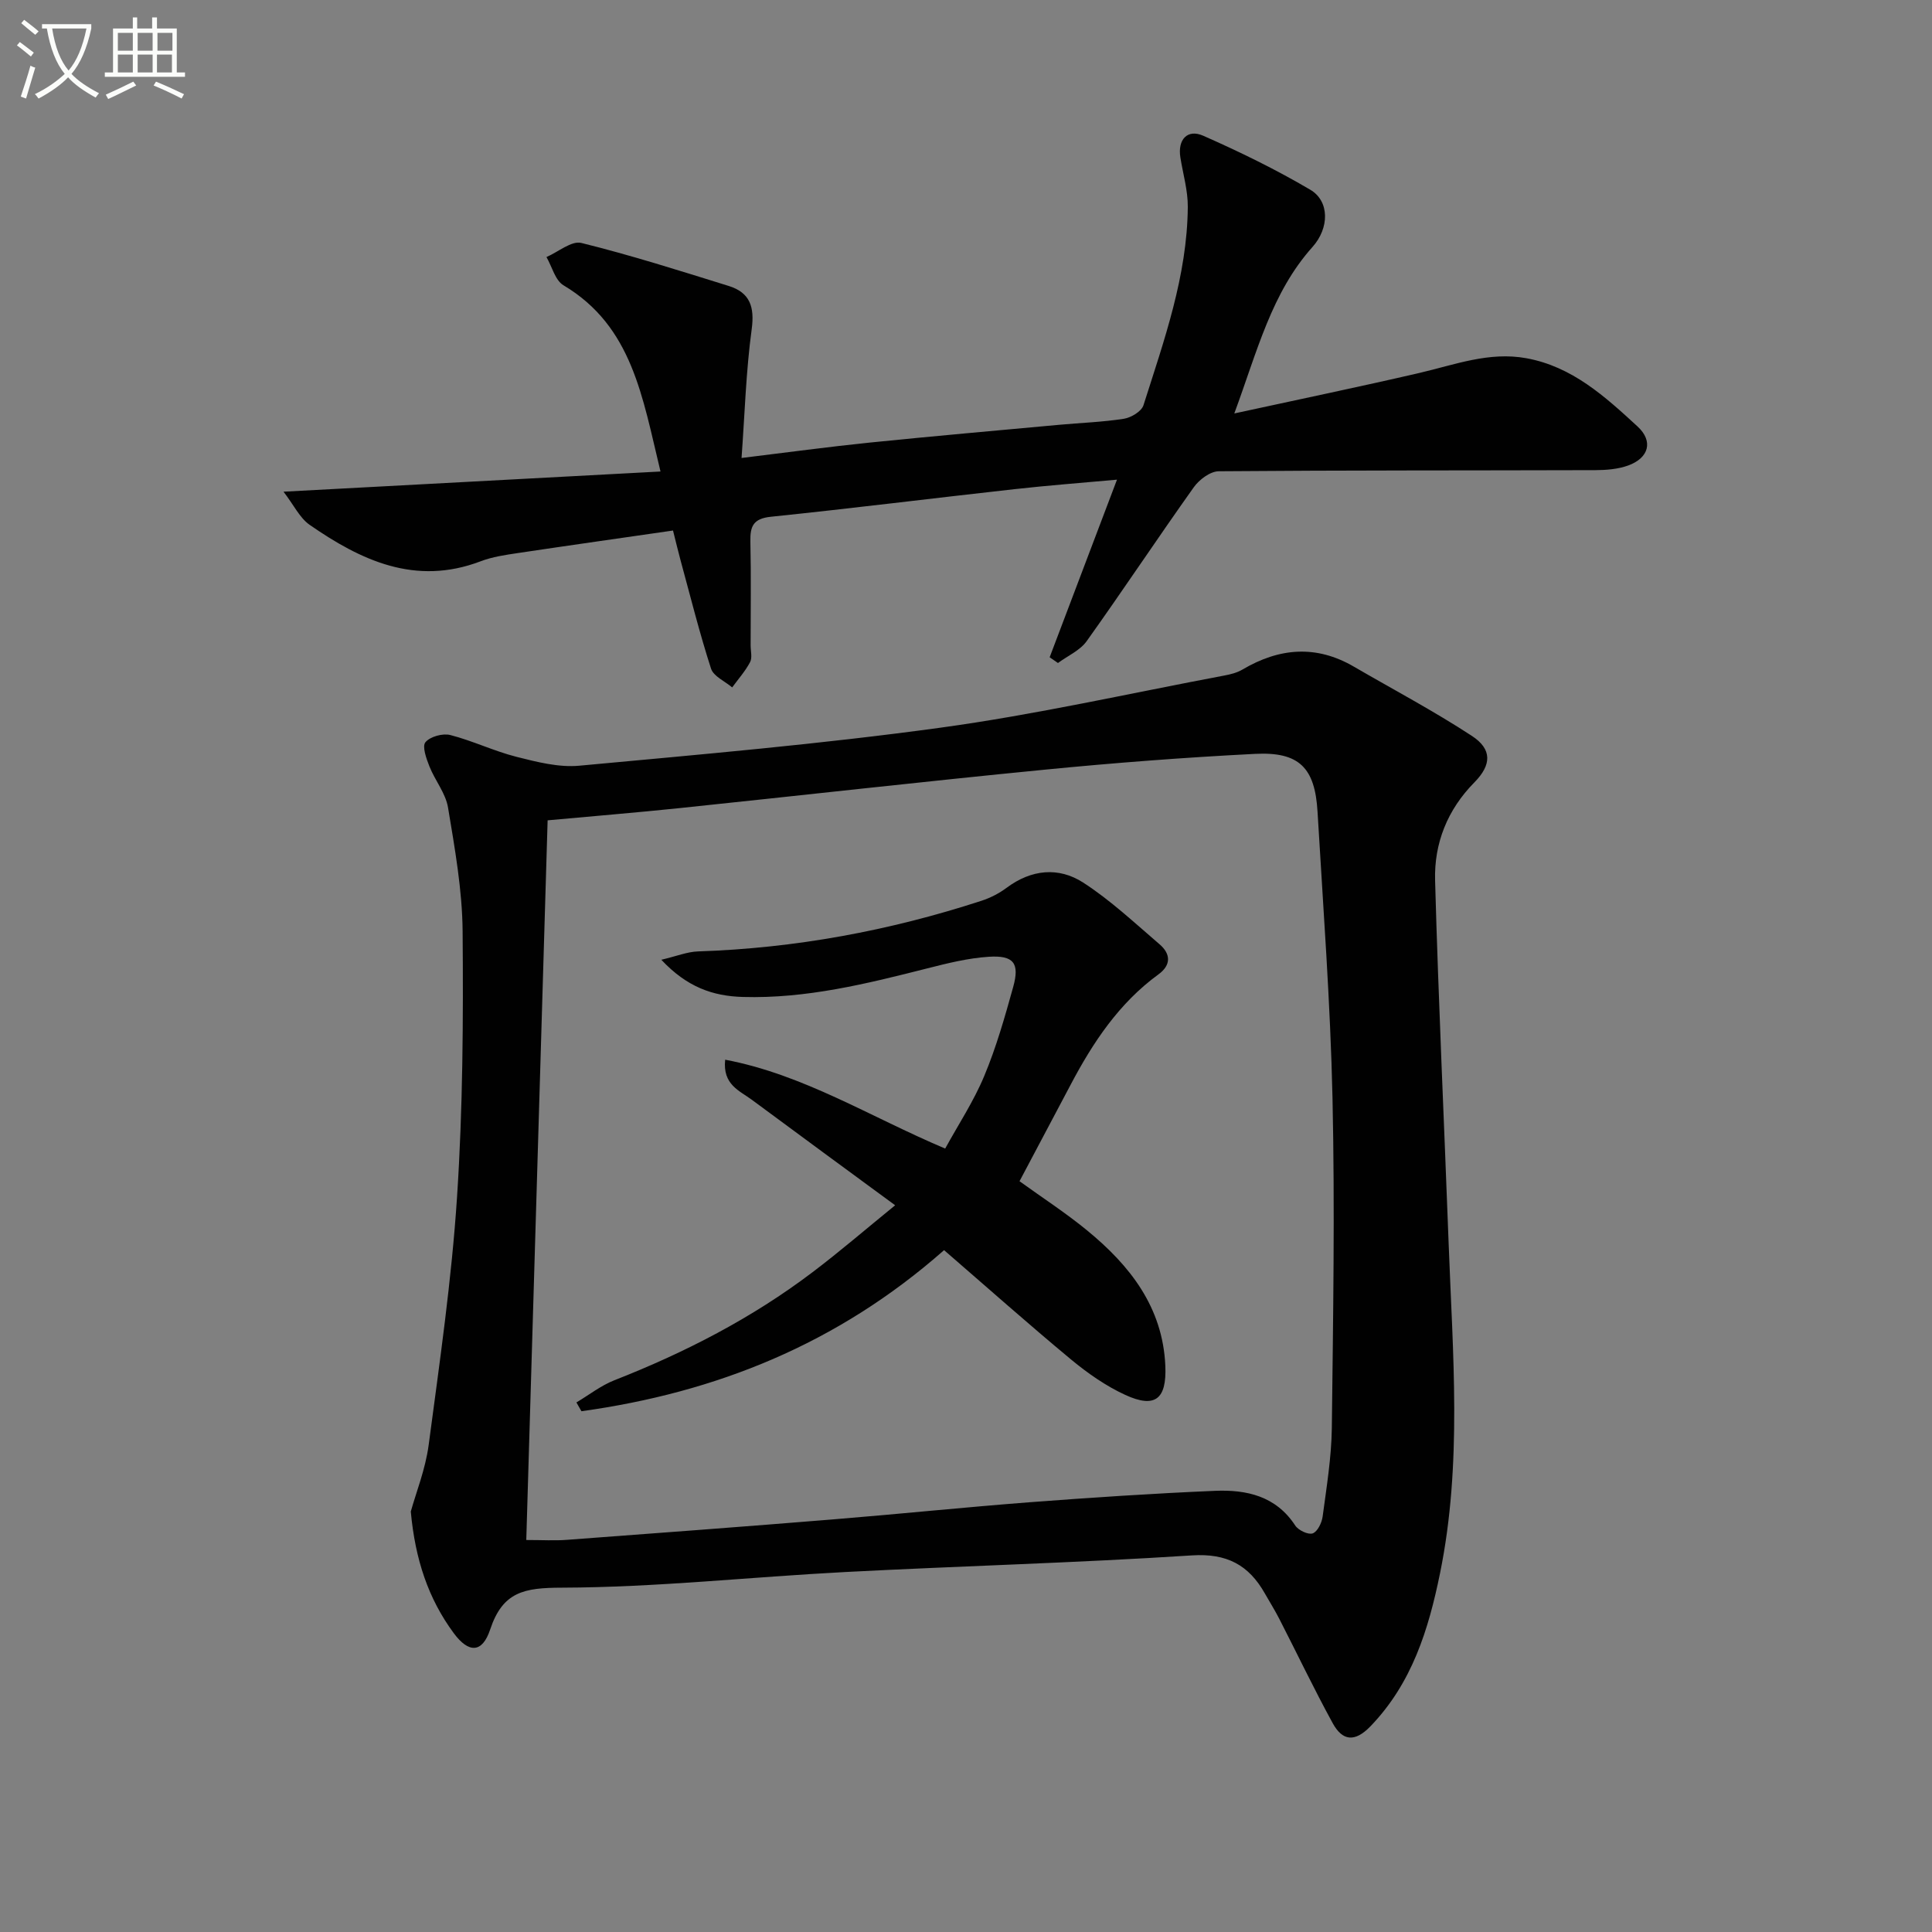 <svg enable-background="new 0 0 400 400" viewBox="0 0 400 400" xmlns="http://www.w3.org/2000/svg"><rect x="0" y="0" width="400" height="400" fill="#808080" stroke="none"/><path d="m6.4 11.7c-1-.8-1.9-1.6-2.9-2.3l.6-.7c.9.7 1.9 1.4 2.9 2.2zm-2.1 8.3c.7-2.1 1.4-4.2 2-6.4.2.1.6.3 1 .4-.7 2.3-1.3 4.4-1.9 6.4zm3-12.8c-1.1-.9-2.1-1.7-2.9-2.4l.6-.7c1 .8 2 1.5 3 2.4zm1.4-1.3v-.9h10.2v.9c-.9 4.2-2.3 7.3-4.1 9.4 1.3 1.4 3.2 2.7 5.7 4-.2.2-.4.5-.7.9-2.5-1.4-4.4-2.7-5.7-4.2-1.4 1.5-3.5 3-6.1 4.4 0 0 0 0-.1-.1-.3-.4-.5-.7-.7-.8 2.7-1.3 4.7-2.8 6.2-4.2-1.8-2.2-3-5.3-3.7-9.4zm9.2 0h-7.1c.6 3.8 1.7 6.7 3.4 8.7 1.7-2 2.9-4.8 3.7-8.7z" fill="#fbfcfa"/><path d="m31.6 3.6h.9v2.3h4.1v9.1h1.7v.9h-16.6v-.9h1.7v-9.1h4.1v-2.3h.9v2.3h3.1v-2.3zm-4 13.3.6.8c-1.9.9-3.8 1.9-5.8 2.8-.2-.3-.3-.6-.5-.9 2-.9 3.9-1.8 5.7-2.7zm-3.2-10.1v3.7h3.1v-3.7zm0 4.5v3.7h3.1v-3.7zm4.1-4.5v3.7h3.1v-3.7zm0 4.5v3.7h3.1v-3.7zm9.1 9.1c-2.1-1.1-4.1-2-5.8-2.7l.5-.8c2.2.9 4.1 1.8 5.8 2.6zm-1.9-13.6h-3.1v3.7h3.1zm-3.2 4.5v3.7h3.1v-3.7z" fill="#fbfcfa"/><g fill="#010101"><path d="m85.05 312.95c1.07-3.87 3.03-8.74 3.7-13.78 2.27-17.11 4.76-34.23 5.88-51.43 1.2-18.25 1.3-36.6 1.15-54.9-.07-8.56-1.61-17.15-3.02-25.64-.49-2.97-2.7-5.62-3.85-8.52-.64-1.61-1.55-4.14-.83-5.01.97-1.17 3.58-1.89 5.15-1.49 4.64 1.19 9.04 3.33 13.69 4.51 4.25 1.07 8.77 2.24 13.03 1.84 24.98-2.32 49.99-4.47 74.83-7.88 19.69-2.7 39.15-7.11 58.71-10.79 1.3-.24 2.66-.59 3.77-1.25 7.6-4.48 15.23-5.14 23.04-.59 8.17 4.75 16.55 9.18 24.45 14.35 4.2 2.75 4.08 5.99.51 9.61-5.59 5.66-8.35 12.61-8.14 20.28.69 25.1 1.88 50.19 2.81 75.28.84 22.75 2.83 45.53-1.78 68.15-2.38 11.69-5.81 22.8-14.41 31.72-3.26 3.38-5.81 3.02-7.81-.63-3.9-7.12-7.39-14.45-11.1-21.68-.91-1.77-1.98-3.47-2.96-5.2-3.34-5.9-7.87-8.34-15.12-7.87-23.89 1.55-47.83 2.19-71.74 3.44-19.57 1.02-39.13 3.18-58.69 3.24-7.78.02-12.23.81-14.84 8.67-1.64 4.93-4.46 4.9-7.52.77-5.28-7.14-8-15.27-8.91-25.2zm23.91 5.89c3.37 0 5.88.16 8.37-.03 18.4-1.37 36.8-2.74 55.19-4.24 13.58-1.1 27.13-2.51 40.72-3.55 12.76-.97 25.54-1.82 38.32-2.36 6.5-.27 12.61 1.06 16.6 7.18.65.99 2.69 1.96 3.62 1.63 1-.36 1.89-2.2 2.06-3.5.81-6.09 1.82-12.2 1.9-18.32.27-22.78.64-45.57.14-68.34-.44-19.77-1.94-39.52-3.1-59.27-.53-9.09-3.8-12.42-12.91-11.96-14.6.74-29.19 1.86-43.74 3.29-25.13 2.46-50.22 5.31-75.33 7.93-9.03.94-18.08 1.68-27.42 2.54-1.48 49.49-2.95 99.14-4.42 149z"/><path d="m58.7 101.8c27.07-1.45 52.25-2.8 78.05-4.18-3.75-15.43-5.83-30.06-20.08-38.55-1.73-1.03-2.38-3.86-3.53-5.85 2.43-1.05 5.19-3.43 7.23-2.92 10.28 2.54 20.39 5.76 30.52 8.91 4.36 1.36 5.37 4.3 4.74 8.95-1.18 8.67-1.43 17.46-2.1 26.66 9.54-1.16 18.04-2.32 26.56-3.19 13.06-1.33 26.13-2.48 39.2-3.68 4.47-.41 8.98-.56 13.4-1.25 1.5-.24 3.64-1.52 4.05-2.79 4.26-13.41 9.06-26.76 9.18-41.06.03-3.42-1-6.85-1.54-10.28-.58-3.65 1.44-5.92 4.73-4.47 7.57 3.34 15.06 6.99 22.18 11.19 4.01 2.37 3.95 7.93.45 11.84-8.49 9.49-11.4 21.48-16.19 34.47 13.64-2.97 26.07-5.54 38.42-8.41 7.26-1.69 14.32-4.42 22.01-3.03 9.52 1.72 16.33 7.95 23.04 14.12 3.33 3.06 2.38 6.52-1.91 8.09-2.12.77-4.55.96-6.84.97-25.98.08-51.97.01-77.95.23-1.76.02-4.04 1.73-5.16 3.31-7.5 10.54-14.66 21.34-22.18 31.87-1.38 1.93-3.93 3.03-5.94 4.52-.57-.4-1.15-.8-1.72-1.19 4.6-12.12 9.19-24.25 13.94-36.77-7.15.65-14.17 1.18-21.16 1.96-16.84 1.87-33.65 3.98-50.51 5.72-3.65.38-4.3 1.98-4.23 5.14.16 7.16.05 14.33.05 21.49 0 1.17.37 2.54-.11 3.46-.99 1.88-2.45 3.51-3.71 5.24-1.51-1.28-3.86-2.29-4.38-3.89-2.39-7.4-4.27-14.96-6.32-22.47-.47-1.73-.88-3.47-1.55-6.12-10.84 1.57-21.47 3.07-32.09 4.66-2.62.39-5.32.78-7.77 1.72-13.49 5.12-24.74-.18-35.43-7.6-2.02-1.44-3.22-4.05-5.35-6.82z"/><path d="m195.46 258.83c-22.11 19.49-47.28 29.49-75.08 33.35-.35-.61-.69-1.21-1.04-1.82 2.61-1.55 5.06-3.49 7.85-4.59 14.62-5.73 28.48-12.86 41.02-22.36 5.69-4.31 11.11-8.98 17.12-13.87-10.23-7.52-19.98-14.66-29.68-21.85-2.53-1.88-6.07-3.11-5.51-8.29 16.25 3.08 29.93 11.8 45.55 18.4 2.7-4.93 5.89-9.76 8.08-15.01 2.49-5.95 4.27-12.22 6-18.45 1.37-4.93.11-6.59-5.09-6.25-4.25.28-8.49 1.33-12.65 2.39-12.57 3.19-25.11 6.31-38.24 5.93-6.23-.18-11.57-2.05-16.87-7.7 3.15-.74 5.37-1.66 7.61-1.73 20.07-.66 39.6-4.27 58.66-10.48 1.85-.6 3.68-1.54 5.23-2.7 5.1-3.8 10.74-4.36 15.83-1.08 5.67 3.66 10.67 8.37 15.82 12.78 2.29 1.96 2.47 4.27-.22 6.23-8.15 5.94-13.55 14.06-18.17 22.82-3.49 6.62-7.01 13.22-10.6 20.01 4.68 3.38 9.54 6.53 13.99 10.18 8.87 7.27 15.67 15.9 16.2 28.04.3 6.91-2.12 8.86-8.3 6.02-4-1.84-7.76-4.47-11.17-7.29-8.81-7.31-17.38-14.93-26.34-22.68z"/></g></svg>